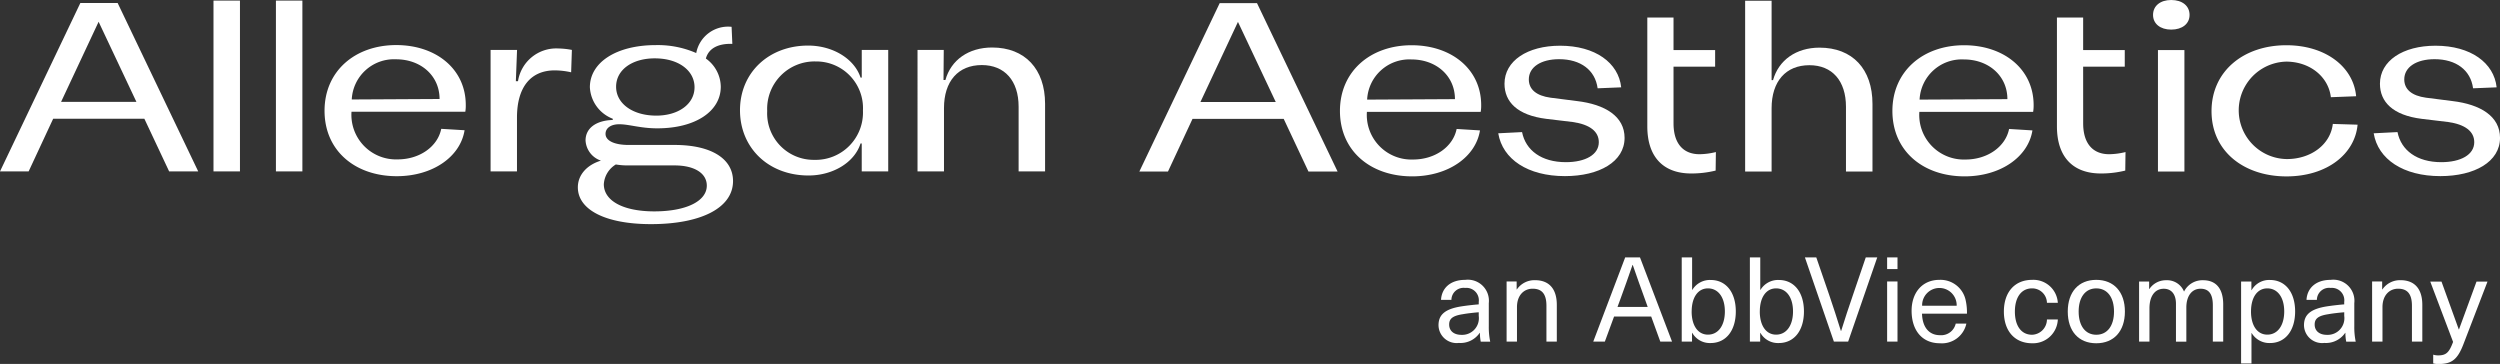 <svg id="Group_31" data-name="Group 31" xmlns="http://www.w3.org/2000/svg" width="337.26" height="49.1" viewBox="0 0 337.26 49.1">
  <rect x="0" y="0" width="337.26" height="49.1" fill="#333333" stroke="none"/>
  <g id="Group_28" data-name="Group 28">
    <path id="Path_78" data-name="Path 78" d="M79.634,76.445h-12.3l-3.311,7.108H60.16L71,60.833h5.031L86.9,83.552H82.977Zm-1.071-2.272-5.1-10.808L68.4,74.172Z" transform="translate(-60.16 -60.429)" fill="#fff"/>
    <path id="Path_79" data-name="Path 79" d="M138.689,59.988V83.032h-3.57V59.988Z" transform="translate(-106.318 -59.909)" fill="#fff"/>
    <path id="Path_80" data-name="Path 80" d="M160.606,59.988V83.032h-3.57V59.988Z" transform="translate(-119.813 -59.909)" fill="#fff"/>
    <path id="Path_81" data-name="Path 81" d="M193.1,84.606H177.747a6.016,6.016,0,0,0,6.232,6.427c2.953,0,5.388-1.72,5.874-4.122L193,87.1c-.551,3.538-4.251,6.2-9.153,6.2-5.582,0-9.737-3.408-9.737-8.828,0-5.356,4.122-8.861,9.672-8.861,5.388,0,9.38,3.246,9.38,8.082A4.876,4.876,0,0,1,193.1,84.606Zm-3.472-1.72c0-3.116-2.5-5.356-5.875-5.356a5.705,5.705,0,0,0-5.972,5.42Z" transform="translate(-130.328 -69.531)" fill="#fff"/>
    <path id="Path_82" data-name="Path 82" d="M232.4,76.993h3.57l-.162,4.219h.292A5.22,5.22,0,0,1,241.55,76.8a10.192,10.192,0,0,1,1.818.195l-.1,3.018a10.267,10.267,0,0,0-2.207-.259c-3.278,0-5.1,2.3-5.1,6.362v7.27H232.4Z" transform="translate(-166.218 -70.26)" fill="#fff"/>
    <path id="Path_83" data-name="Path 83" d="M283.98,90c0,3.636-4.349,5.81-11.068,5.81-6.166,0-9.867-1.948-9.867-4.966,0-1.655,1.2-3.018,3.116-3.6a3.039,3.039,0,0,1-2.077-2.726c0-1.656,1.427-2.694,3.667-2.759V81.59a4.8,4.8,0,0,1-3.083-4.251c0-3.344,3.571-5.68,8.894-5.68a12.951,12.951,0,0,1,5.453,1.071,4.372,4.372,0,0,1,4.771-3.538l.1,2.3c-1.98-.065-3.213.649-3.571,1.98a4.728,4.728,0,0,1,2.012,3.8c0,3.311-3.408,5.615-8.568,5.615-2.272,0-3.8-.551-5.128-.551-1.135,0-1.85.519-1.85,1.3,0,.909,1.168,1.493,3.116,1.493h6.2C281.027,85.127,283.98,86.978,283.98,90Zm-3.538.617c0-1.688-1.688-2.727-4.349-2.727h-6.2a9.53,9.53,0,0,1-1.721-.129,3.355,3.355,0,0,0-1.623,2.661c0,2.24,2.6,3.668,6.817,3.668C277.65,94.086,280.442,92.722,280.442,90.613Zm-12.236-13.34c0,2.272,2.24,3.895,5.42,3.895,2.986,0,5.161-1.558,5.161-3.83,0-2.24-2.142-3.895-5.355-3.895C270.413,73.443,268.206,74.968,268.206,77.273Z" transform="translate(-185.091 -65.574)" fill="#fff"/>
    <path id="Path_84" data-name="Path 84" d="M399.521,84.055v9.12h-3.57V84.444c0-3.505-1.883-5.615-4.967-5.615-3.181,0-5.1,2.174-5.1,5.81v8.536h-3.57V76.785h3.538l-.033,4.057h.259c.747-2.694,3.116-4.382,6.3-4.382C396.794,76.46,399.521,79.349,399.521,84.055Z" transform="translate(-258.536 -70.052)" fill="#fff"/>
    <path id="Path_85" data-name="Path 85" d="M329.165,75.784c3.375,0,6.264,1.818,7.075,4.317h.163V76.368h3.57v16.39H336.4V88.994h-.163c-.811,2.564-3.732,4.316-7.01,4.316-5.453,0-9.25-3.765-9.25-8.8C319.979,79.387,323.906,75.784,329.165,75.784Zm.844,15.417a6.385,6.385,0,0,0,6.556-6.654,6.3,6.3,0,0,0-6.361-6.621,6.394,6.394,0,0,0-6.557,6.686A6.27,6.27,0,0,0,330.009,91.2Z" transform="translate(-220.149 -69.636)" fill="#fff"/>
    <path id="Path_86" data-name="Path 86" d="M479.661,76.494h-12.3L464.05,83.6h-3.863l10.841-22.719h5.031L486.931,83.6H483Zm-1.071-2.272-5.1-10.808-5.063,10.808Z" transform="translate(-306.485 -60.46)" fill="#fff"/>
    <path id="Path_87" data-name="Path 87" d="M549.606,84.656H534.255a6.015,6.015,0,0,0,6.232,6.426c2.953,0,5.387-1.72,5.874-4.122l3.148.194c-.552,3.538-4.252,6.2-9.153,6.2-5.583,0-9.737-3.408-9.737-8.828,0-5.356,4.123-8.861,9.673-8.861,5.388,0,9.38,3.246,9.38,8.082A4.906,4.906,0,0,1,549.606,84.656Zm-3.472-1.72c0-3.116-2.5-5.355-5.875-5.355A5.7,5.7,0,0,0,534.287,83Z" transform="translate(-349.855 -69.562)" fill="#fff"/>
    <path id="Path_88" data-name="Path 88" d="M586.2,87.649l3.213-.162c.488,2.467,2.629,4.057,5.908,4.057,2.629,0,4.446-1.006,4.446-2.694,0-1.46-1.233-2.4-3.538-2.726l-3.537-.423c-3.928-.486-5.648-2.3-5.648-4.739,0-3.083,3.083-5.128,7.5-5.128,4.739,0,7.887,2.3,8.244,5.615l-3.181.13c-.325-2.467-2.3-3.927-5.193-3.927-2.466,0-4.089,1.071-4.089,2.726,0,1.364,1.038,2.207,2.921,2.467l3.571.455c3.83.454,6.426,2.077,6.426,4.965,0,3.213-3.408,5.161-8.049,5.161C590.194,93.426,586.786,91.154,586.2,87.649Z" transform="translate(-384.081 -69.667)" fill="#fff"/>
    <path id="Path_89" data-name="Path 89" d="M690.076,73.962v9.12H686.5V74.351c0-3.5-1.85-5.615-4.933-5.615-3.181,0-5.1,2.175-5.1,5.81v8.536h-3.57V60.038h3.57V70.749h.195c.746-2.694,3.116-4.382,6.264-4.382C687.381,66.367,690.076,69.256,690.076,73.962Z" transform="translate(-437.471 -59.94)" fill="#fff"/>
    <path id="Path_90" data-name="Path 90" d="M743.571,84.656H728.22a6.015,6.015,0,0,0,6.232,6.426c2.954,0,5.388-1.72,5.875-4.122l3.148.194c-.552,3.538-4.252,6.2-9.153,6.2-5.583,0-9.737-3.408-9.737-8.828,0-5.356,4.123-8.861,9.673-8.861,5.387,0,9.379,3.246,9.379,8.082A4.96,4.96,0,0,1,743.571,84.656Zm-3.472-1.72c0-3.116-2.5-5.355-5.875-5.355A5.7,5.7,0,0,0,728.252,83Z" transform="translate(-469.293 -69.562)" fill="#fff"/>
    <path id="Path_91" data-name="Path 91" d="M816.1,61.795c0-1.226.985-2.013,2.448-2.013,1.493,0,2.479.786,2.479,2.013,0,1.195-.986,1.981-2.479,1.981C817.086,63.776,816.1,62.99,816.1,61.795Zm4.232,4.739v16.39h-3.57V66.534Z" transform="translate(-525.646 -59.782)" fill="#fff"/>
    <path id="Path_92" data-name="Path 92" d="M836.634,84.558c0-5.388,4.317-8.893,10.095-8.893,5.29,0,9.055,2.921,9.412,6.881l-3.408.129c-.325-2.759-2.823-4.8-6.037-4.8a6.574,6.574,0,0,0,.1,13.145c3.246,0,5.875-1.948,6.2-4.739l3.342.1c-.357,3.927-4.089,6.978-9.606,6.978C841.049,93.354,836.634,90.011,836.634,84.558Z" transform="translate(-538.29 -69.562)" fill="#fff"/>
    <path id="Path_93" data-name="Path 93" d="M893.567,87.649l3.213-.162c.487,2.467,2.629,4.057,5.907,4.057,2.63,0,4.447-1.006,4.447-2.694,0-1.46-1.234-2.4-3.538-2.726l-3.538-.423c-3.927-.486-5.647-2.3-5.647-4.739,0-3.083,3.083-5.128,7.5-5.128,4.738,0,7.887,2.3,8.244,5.615l-3.181.13c-.325-2.467-2.3-3.927-5.193-3.927-2.467,0-4.09,1.071-4.09,2.726,0,1.364,1.039,2.207,2.922,2.467l3.57.455c3.83.454,6.427,2.077,6.427,4.965,0,3.213-3.408,5.161-8.05,5.161C897.559,93.426,894.151,91.154,893.567,87.649Z" transform="translate(-573.347 -69.667)" fill="#fff"/>
    <path id="Path_94" data-name="Path 94" d="M642.064,72.572h5.613v-2.24h-5.613V65.951h-3.536l0,14.671c0,4.317,2.337,6.361,5.906,6.361a13.584,13.584,0,0,0,3.311-.39l.033-2.5a9.611,9.611,0,0,1-2.207.292c-2.239,0-3.506-1.493-3.506-4.154Z" transform="translate(-416.299 -63.581)" fill="#fff"/>
    <path id="Path_95" data-name="Path 95" d="M785.885,72.572H791.5v-2.24h-5.614V65.951h-3.536l0,14.671c0,4.317,2.337,6.361,5.908,6.361a13.58,13.58,0,0,0,3.31-.39l.033-2.5a9.6,9.6,0,0,1-2.207.292c-2.24,0-3.505-1.493-3.505-4.154Z" transform="translate(-504.861 -63.581)" fill="#fff"/>
  </g>
  <g id="Group_30" data-name="Group 30" transform="translate(194.061 34.722)">
    <g id="Group_29" data-name="Group 29" transform="translate(0 0)">
      <path id="Path_96" data-name="Path 96" d="M572.008,161.185V164.3a9.616,9.616,0,0,0,.191,2.075h-1.277a5.933,5.933,0,0,1-.111-1.181h-.032a3.136,3.136,0,0,1-2.809,1.357,2.443,2.443,0,0,1-2.745-2.378c0-1.341.75-2.186,3.08-2.553.718-.112,1.708-.224,2.346-.271v-.319a1.676,1.676,0,0,0-1.835-1.9,1.64,1.64,0,0,0-1.851,1.612h-1.4c.08-1.532,1.2-2.7,3.256-2.7A2.843,2.843,0,0,1,572.008,161.185Zm-1.357,1.229c-.622.048-1.5.144-2.122.256-1.388.208-1.867.606-1.867,1.4,0,.83.606,1.389,1.66,1.389a2.248,2.248,0,0,0,2.33-2.554Z" transform="translate(-565.225 -155.009)" fill="#fff"/>
      <path id="Path_97" data-name="Path 97" d="M595.891,161.5v4.947h-1.4v-4.836c0-1.692-.7-2.3-1.867-2.3-1.149,0-2.107.861-2.107,2.489v4.644h-1.4v-8.107h1.356v1.069h.032a2.873,2.873,0,0,1,2.458-1.245C594.806,158.165,595.891,159.282,595.891,161.5Z" transform="translate(-579.932 -155.085)" fill="#fff"/>
      <path id="Path_98" data-name="Path 98" d="M622.364,158.128l-1.245,3.384h-1.564l4.309-11.363h1.995l4.325,11.363H628.6l-1.229-3.384Zm4.165-2.33c-.575-1.58-1.1-3.048-1.644-4.628h-.032c-.543,1.58-1.069,3.048-1.644,4.628l-.383,1.037H626.9Z" transform="translate(-598.68 -150.149)" fill="#fff"/>
      <path id="Path_99" data-name="Path 99" d="M652.06,154.522a2.762,2.762,0,0,1,2.474-1.324c2.058,0,3.383,1.659,3.383,4.245s-1.325,4.261-3.4,4.261a2.717,2.717,0,0,1-2.474-1.372h-.032v1.181h-1.389V150.149h1.4v4.373Zm-.1,2.921c0,1.931.862,3.128,2.2,3.128,1.389,0,2.282-1.229,2.282-3.128s-.893-3.112-2.282-3.112C652.826,154.33,651.965,155.527,651.965,157.442Z" transform="translate(-617.811 -150.149)" fill="#fff"/>
      <path id="Path_100" data-name="Path 100" d="M675.985,154.522a2.761,2.761,0,0,1,2.474-1.324c2.059,0,3.383,1.659,3.383,4.245s-1.325,4.261-3.4,4.261a2.717,2.717,0,0,1-2.473-1.372h-.032v1.181h-1.389V150.149h1.4v4.373Zm-.1,2.921c0,1.931.862,3.128,2.2,3.128,1.389,0,2.282-1.229,2.282-3.128s-.893-3.112-2.282-3.112C676.751,154.33,675.89,155.527,675.89,157.442Z" transform="translate(-632.543 -150.149)" fill="#fff"/>
      <path id="Path_101" data-name="Path 101" d="M697.774,161.512l-3.91-11.363H695.4l1.74,5.059c.558,1.612,1.069,3.24,1.58,4.867h.032c.511-1.628,1.037-3.255,1.6-4.867l1.724-5.059h1.548l-3.926,11.363Z" transform="translate(-644.437 -150.149)" fill="#fff"/>
      <path id="Path_102" data-name="Path 102" d="M722.731,151.729v-1.58h1.4v1.58Zm0,9.783V153.4h1.4v8.107Z" transform="translate(-662.212 -150.149)" fill="#fff"/>
      <path id="Path_103" data-name="Path 103" d="M737.282,163.945h1.436a3.371,3.371,0,0,1-3.574,2.649c-2.394,0-3.814-1.739-3.814-4.389,0-2.394,1.4-4.165,3.766-4.165a3.468,3.468,0,0,1,3.543,2.825,7.581,7.581,0,0,1,.159,1.739h-6.064c.064,1.995,1.085,2.9,2.41,2.9A2.014,2.014,0,0,0,737.282,163.945Zm-4.532-2.41h4.66a2.331,2.331,0,1,0-4.66,0Z" transform="translate(-667.508 -155.009)" fill="#fff"/>
      <path id="Path_104" data-name="Path 104" d="M771.005,161.137h-1.468a1.988,1.988,0,0,0-2.011-1.947c-1.436,0-2.314,1.2-2.314,3.128,0,1.947.878,3.128,2.314,3.128a2.076,2.076,0,0,0,2.011-2.059h1.468a3.349,3.349,0,0,1-3.463,3.208c-2.346,0-3.814-1.644-3.814-4.277s1.469-4.277,3.814-4.277A3.3,3.3,0,0,1,771.005,161.137Z" transform="translate(-687.457 -155.009)" fill="#fff"/>
      <path id="Path_105" data-name="Path 105" d="M793.866,162.318c0,2.649-1.484,4.277-3.862,4.277s-3.846-1.628-3.846-4.277,1.468-4.277,3.846-4.277S793.866,159.669,793.866,162.318Zm-6.24,0c0,1.931.909,3.128,2.378,3.128,1.484,0,2.393-1.2,2.393-3.128s-.91-3.128-2.393-3.128C788.536,159.19,787.626,160.387,787.626,162.318Z" transform="translate(-701.269 -155.009)" fill="#fff"/>
      <path id="Path_106" data-name="Path 106" d="M822.525,161.437v5.011h-1.4v-4.9c0-1.628-.622-2.234-1.659-2.234-1.181,0-1.915.989-1.915,2.537v4.6h-1.4v-5.107c0-1.277-.606-2.027-1.644-2.027-1.2,0-1.931,1.006-1.931,2.633v4.5h-1.4v-8.107h1.357v1.006h.032a2.684,2.684,0,0,1,2.266-1.181,2.462,2.462,0,0,1,2.409,1.532,2.766,2.766,0,0,1,2.57-1.532C821.519,158.165,822.525,159.25,822.525,161.437Z" transform="translate(-716.666 -155.085)" fill="#fff"/>
      <path id="Path_107" data-name="Path 107" d="M854.3,162.327c0,2.585-1.324,4.261-3.383,4.261a2.774,2.774,0,0,1-2.474-1.34h-.032v4.1h-1.4V158.289H848.4v1.165h.032a2.717,2.717,0,0,1,2.473-1.372C852.978,158.082,854.3,159.741,854.3,162.327Zm-5.953,0c0,1.931.862,3.128,2.2,3.128,1.389,0,2.282-1.229,2.282-3.128s-.893-3.112-2.282-3.112C849.211,159.215,848.349,160.412,848.349,162.327Z" transform="translate(-738.739 -155.034)" fill="#fff"/>
      <path id="Path_108" data-name="Path 108" d="M875.889,161.185V164.3a9.612,9.612,0,0,0,.191,2.075H874.8a5.907,5.907,0,0,1-.112-1.181h-.032a3.136,3.136,0,0,1-2.809,1.357,2.443,2.443,0,0,1-2.745-2.378c0-1.341.75-2.186,3.08-2.553.718-.112,1.707-.224,2.346-.271v-.319a1.676,1.676,0,0,0-1.835-1.9,1.64,1.64,0,0,0-1.851,1.612h-1.4c.08-1.532,1.2-2.7,3.256-2.7A2.843,2.843,0,0,1,875.889,161.185Zm-1.357,1.229c-.622.048-1.5.144-2.122.256-1.388.208-1.867.606-1.867,1.4,0,.83.606,1.389,1.659,1.389a2.248,2.248,0,0,0,2.33-2.554Z" transform="translate(-752.346 -155.009)" fill="#fff"/>
      <path id="Path_109" data-name="Path 109" d="M899.771,161.5v4.947h-1.4v-4.836c0-1.692-.7-2.3-1.867-2.3-1.149,0-2.107.861-2.107,2.489v4.644h-1.4v-8.107h1.357v1.069h.032a2.872,2.872,0,0,1,2.458-1.245C898.686,158.165,899.771,159.282,899.771,161.5Z" transform="translate(-767.052 -155.085)" fill="#fff"/>
      <path id="Path_110" data-name="Path 110" d="M917.894,167.1c-.8,2.074-1.6,2.649-3.335,2.649a2.592,2.592,0,0,1-.734-.08v-1.181a2.112,2.112,0,0,0,.67.1c1.069,0,1.484-.383,2.011-1.819l-3.079-8.139h1.516l2.33,6.447h.032l2.362-6.447h1.484Z" transform="translate(-779.637 -155.366)" fill="#fff"/>
    </g>
  </g>
</svg>
